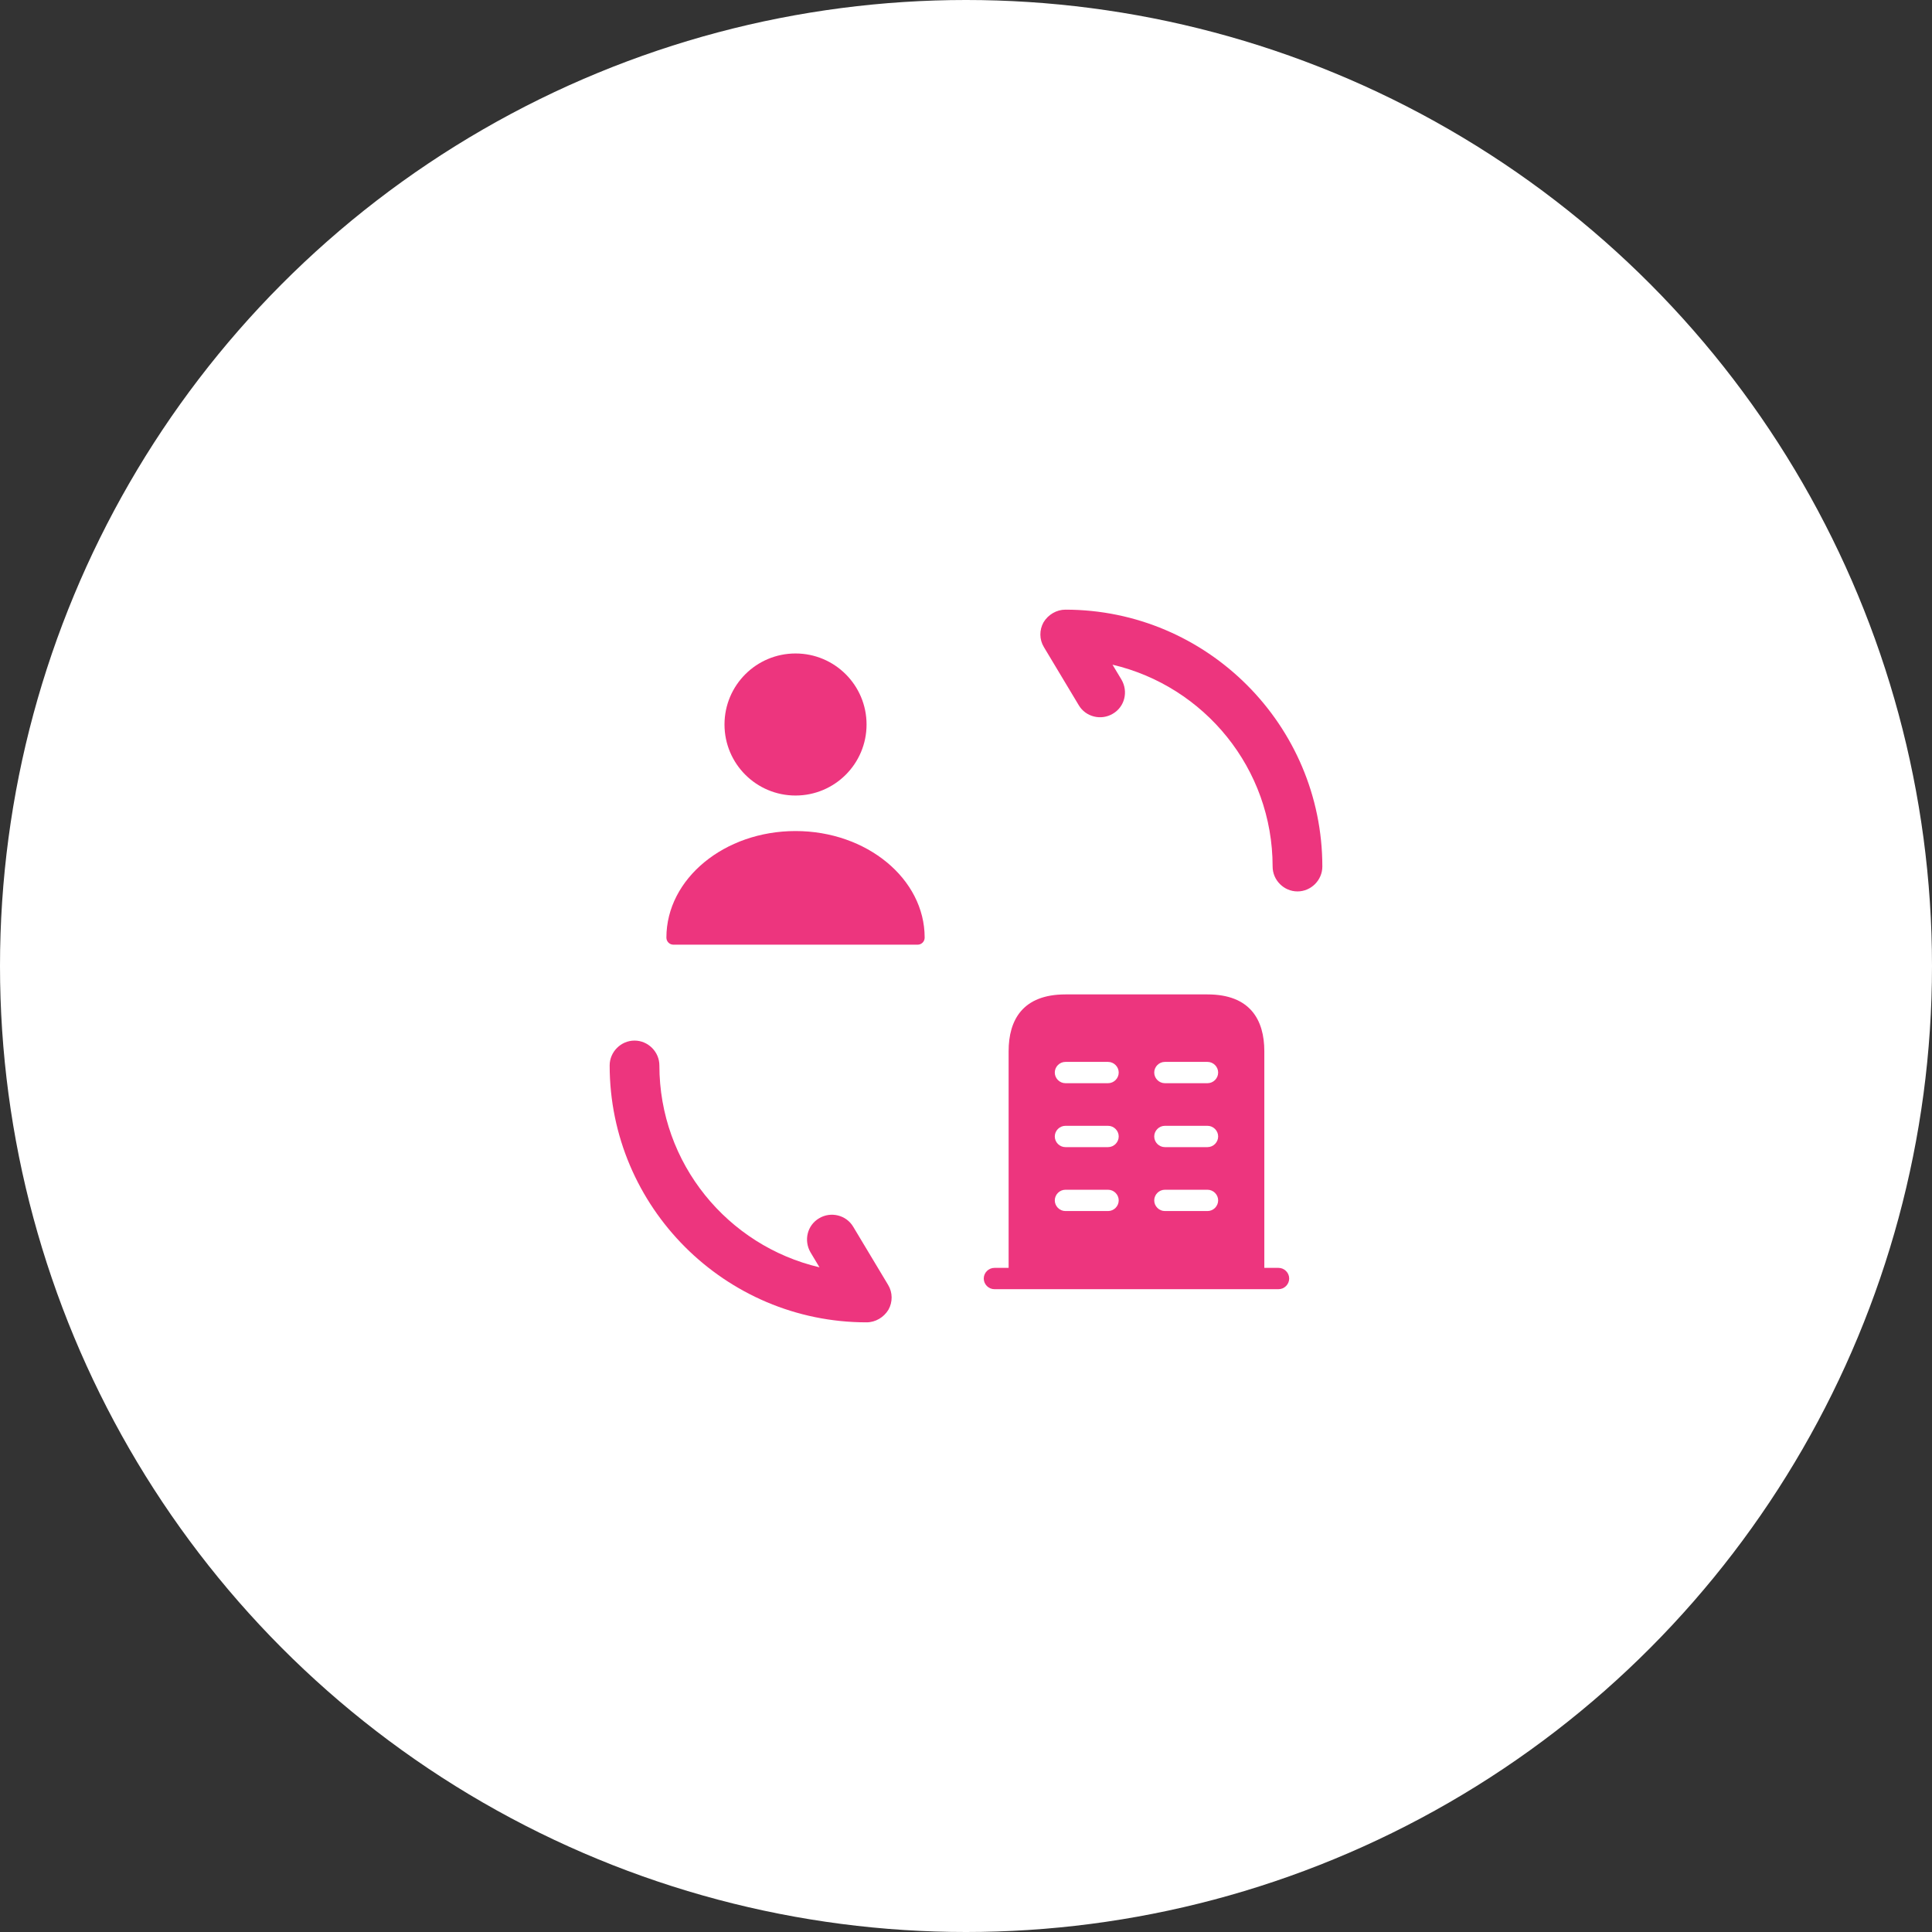 <svg width="68" height="68" viewBox="0 0 68 68" fill="none" xmlns="http://www.w3.org/2000/svg">
<rect x="0" y="0" width="68" height="68" fill="#333333" stroke="none"/>
<circle cx="34" cy="34" r="34" fill="white"/>
<path d="M30.5 46.542C25.518 46.542 21.458 42.482 21.458 37.5C21.458 37.022 21.855 36.625 22.333 36.625C22.812 36.625 23.208 37.022 23.208 37.5C23.208 40.953 25.612 43.847 28.843 44.605L28.528 44.08C28.283 43.66 28.412 43.123 28.832 42.878C29.24 42.633 29.788 42.762 30.033 43.182L31.258 45.223C31.422 45.492 31.422 45.83 31.27 46.098C31.107 46.367 30.815 46.542 30.5 46.542Z" fill="#ed357e"/>
<path d="M45.667 31.375C45.188 31.375 44.792 30.978 44.792 30.5C44.792 27.046 42.388 24.153 39.157 23.395L39.472 23.92C39.717 24.34 39.588 24.876 39.168 25.121C38.76 25.366 38.212 25.238 37.967 24.818L36.742 22.776C36.578 22.508 36.578 22.17 36.73 21.901C36.893 21.633 37.185 21.458 37.5 21.458C42.482 21.458 46.542 25.518 46.542 30.5C46.542 30.978 46.145 31.375 45.667 31.375Z" fill="#ed357e"/>
<path d="M45 44.625H35C34.795 44.625 34.625 44.795 34.625 45C34.625 45.205 34.795 45.375 35 45.375H45C45.205 45.375 45.375 45.205 45.375 45C45.375 44.795 45.205 44.625 45 44.625Z" fill="#ed357e"/>
<path d="M42.5 35H37.5C36 35 35.5 35.895 35.5 37V45H44.5V37C44.5 35.895 44 35 42.5 35ZM39 42.625H37.5C37.295 42.625 37.125 42.455 37.125 42.25C37.125 42.045 37.295 41.875 37.5 41.875H39C39.205 41.875 39.375 42.045 39.375 42.25C39.375 42.455 39.205 42.625 39 42.625ZM39 40.375H37.5C37.295 40.375 37.125 40.205 37.125 40C37.125 39.795 37.295 39.625 37.5 39.625H39C39.205 39.625 39.375 39.795 39.375 40C39.375 40.205 39.205 40.375 39 40.375ZM39 38.125H37.5C37.295 38.125 37.125 37.955 37.125 37.75C37.125 37.545 37.295 37.375 37.5 37.375H39C39.205 37.375 39.375 37.545 39.375 37.75C39.375 37.955 39.205 38.125 39 38.125ZM42.5 42.625H41C40.795 42.625 40.625 42.455 40.625 42.25C40.625 42.045 40.795 41.875 41 41.875H42.5C42.705 41.875 42.875 42.045 42.875 42.25C42.875 42.455 42.705 42.625 42.5 42.625ZM42.5 40.375H41C40.795 40.375 40.625 40.205 40.625 40C40.625 39.795 40.795 39.625 41 39.625H42.5C42.705 39.625 42.875 39.795 42.875 40C42.875 40.205 42.705 40.375 42.5 40.375ZM42.5 38.125H41C40.795 38.125 40.625 37.955 40.625 37.75C40.625 37.545 40.795 37.375 41 37.375H42.5C42.705 37.375 42.875 37.545 42.875 37.75C42.875 37.955 42.705 38.125 42.5 38.125Z" fill="#ed357e"/>
<path d="M28 28C29.381 28 30.5 26.881 30.5 25.5C30.5 24.119 29.381 23 28 23C26.619 23 25.5 24.119 25.5 25.5C25.5 26.881 26.619 28 28 28Z" fill="#ed357e"/>
<path d="M28 29.25C25.495 29.25 23.455 30.93 23.455 33C23.455 33.14 23.565 33.25 23.705 33.25H32.295C32.435 33.25 32.545 33.14 32.545 33C32.545 30.93 30.505 29.25 28 29.25Z" fill="#ed357e"/>
</svg>
